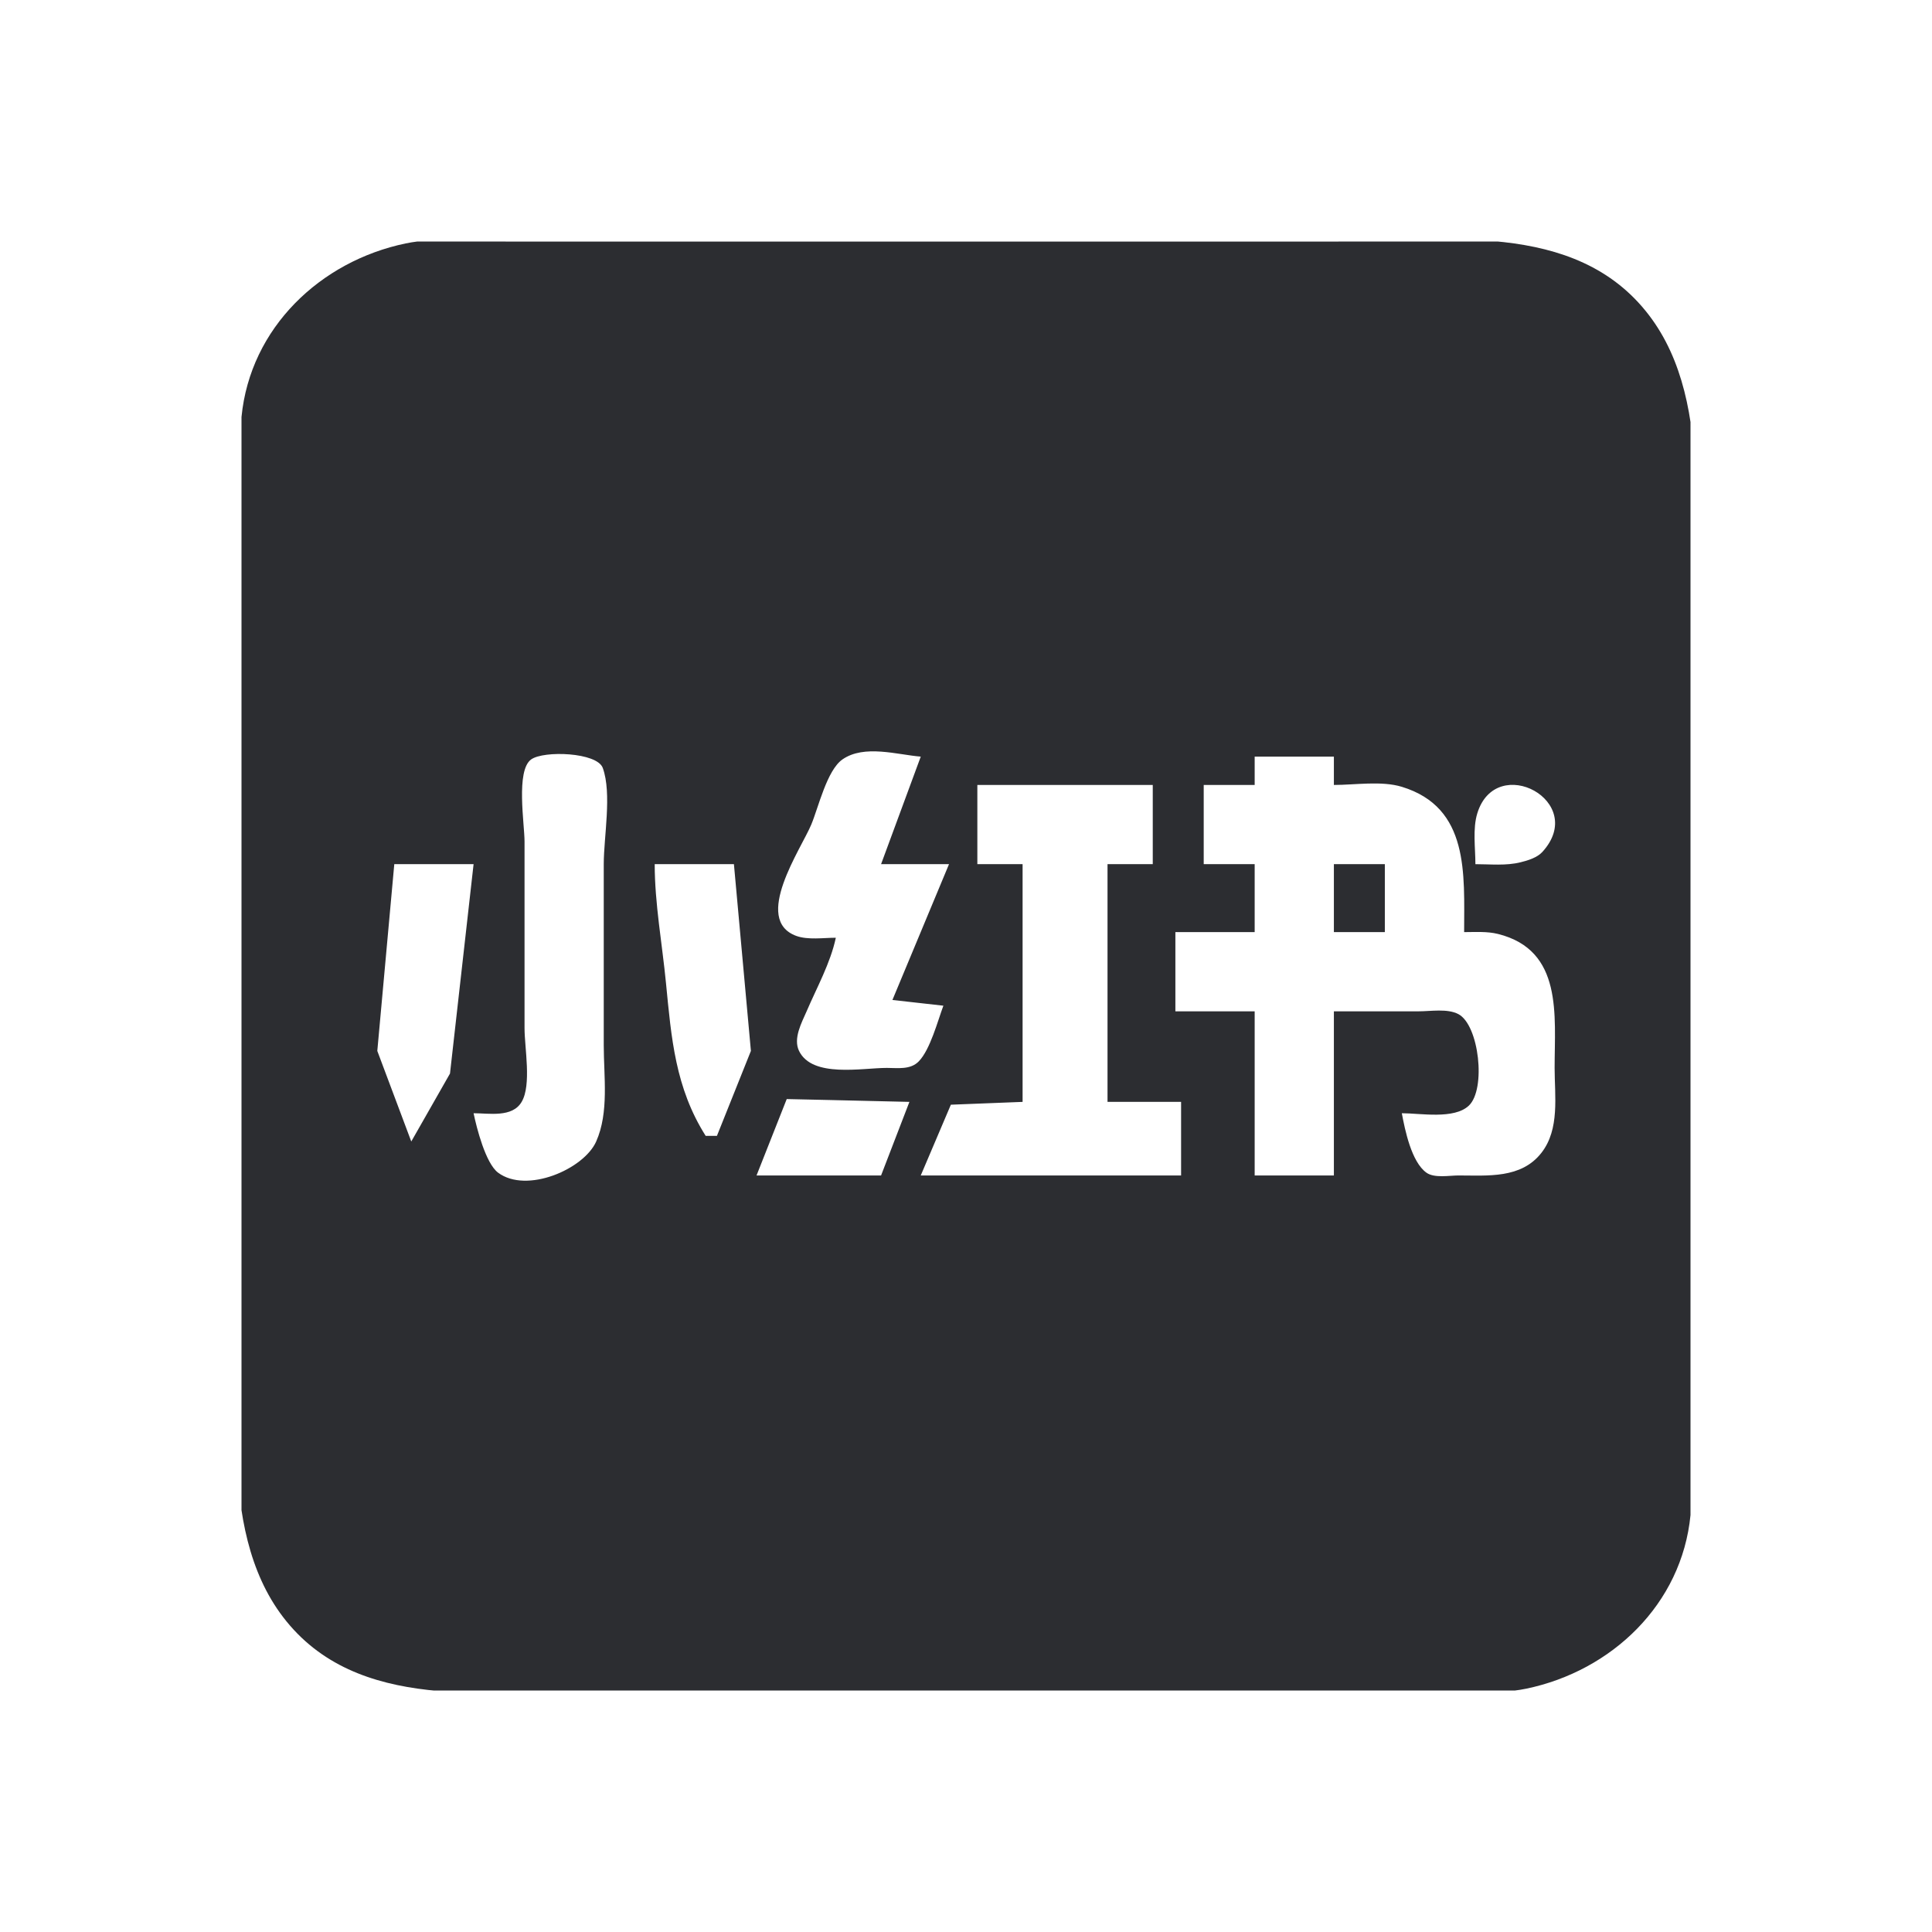 <svg width="24" height="24" viewBox="0 0 24 24" fill="none" xmlns="http://www.w3.org/2000/svg">
<g clip-path="url(#clip0_351_6408)">
<path d="M5.039 3.024C3.982 3.244 3.108 4.07 3 5.18C2.888 6.327 3 7.543 3 8.696V15.868C3 17.187 2.667 18.975 3.516 20.087C4.432 21.287 6.105 21 7.43 21H15.234H17.695C18.102 21 18.562 21.06 18.961 20.977C20.018 20.757 20.892 19.931 21 18.821C21.111 17.674 21 16.459 21 15.305V8.133C21 6.814 21.333 5.026 20.484 3.915C19.567 2.714 17.895 3.001 16.57 3.001H8.766H6.305C5.898 3.001 5.438 2.941 5.039 3.024ZM11.438 9.399L10.945 10.735H11.789L11.086 12.422L11.719 12.493C11.649 12.681 11.556 13.037 11.414 13.184C11.31 13.292 11.151 13.266 11.016 13.266C10.709 13.266 10.09 13.393 9.926 13.055C9.851 12.9 9.958 12.705 10.02 12.563C10.147 12.267 10.316 11.964 10.383 11.649C10.23 11.649 10.037 11.679 9.891 11.626C9.344 11.424 9.952 10.545 10.078 10.243C10.167 10.03 10.272 9.569 10.465 9.434C10.736 9.245 11.148 9.376 11.438 9.399ZM5.883 13.829C6.076 13.829 6.364 13.886 6.48 13.688C6.605 13.477 6.516 13.014 6.516 12.774V10.454C6.516 10.236 6.406 9.572 6.598 9.434C6.755 9.321 7.418 9.345 7.488 9.54C7.603 9.859 7.5 10.395 7.5 10.735V12.985C7.5 13.37 7.567 13.819 7.406 14.18C7.253 14.525 6.541 14.832 6.187 14.567C6.032 14.45 5.921 14.011 5.883 13.829ZM16.57 9.399V9.751C16.832 9.751 17.162 9.697 17.414 9.774C18.256 10.031 18.188 10.858 18.188 11.579C18.328 11.579 18.472 11.568 18.609 11.602C19.418 11.804 19.312 12.612 19.312 13.266C19.312 13.615 19.378 14.027 19.148 14.321C18.896 14.644 18.482 14.602 18.117 14.602C18.004 14.602 17.817 14.638 17.719 14.567C17.534 14.434 17.453 14.039 17.414 13.829C17.645 13.829 18.062 13.908 18.246 13.735C18.463 13.531 18.374 12.734 18.117 12.598C17.981 12.526 17.773 12.563 17.625 12.563H16.57V14.602H15.586V12.563H14.601V11.579H15.586V10.735H14.953V9.751H15.586V9.399H16.57ZM14.32 9.751V10.735H13.758V13.688H14.672V14.602H11.438L11.812 13.723L12.703 13.688V10.735H12.141V9.751H14.32ZM18.328 10.735C18.328 10.535 18.292 10.295 18.352 10.102C18.587 9.343 19.731 9.955 19.16 10.583C19.095 10.654 18.981 10.689 18.891 10.711C18.71 10.757 18.512 10.735 18.328 10.735ZM5.883 10.735L5.59 13.336L5.109 14.18L4.687 13.055L4.898 10.735H5.883ZM9.117 10.735L9.328 13.055L8.906 14.11H8.766C8.388 13.512 8.34 12.896 8.273 12.211C8.226 11.725 8.133 11.224 8.133 10.735H9.117ZM16.57 10.735V11.579H17.203V10.735H16.57ZM11.297 13.688L10.945 14.602H9.398L9.773 13.653L10.312 13.665L11.297 13.688Z" fill="#2C2D31"/>
</g>
<defs>
<clipPath id="clip0_351_6408">
<rect width="18" height="18" fill="white" transform="translate(3 3)"/>
</clipPath>
</defs>
</svg>
